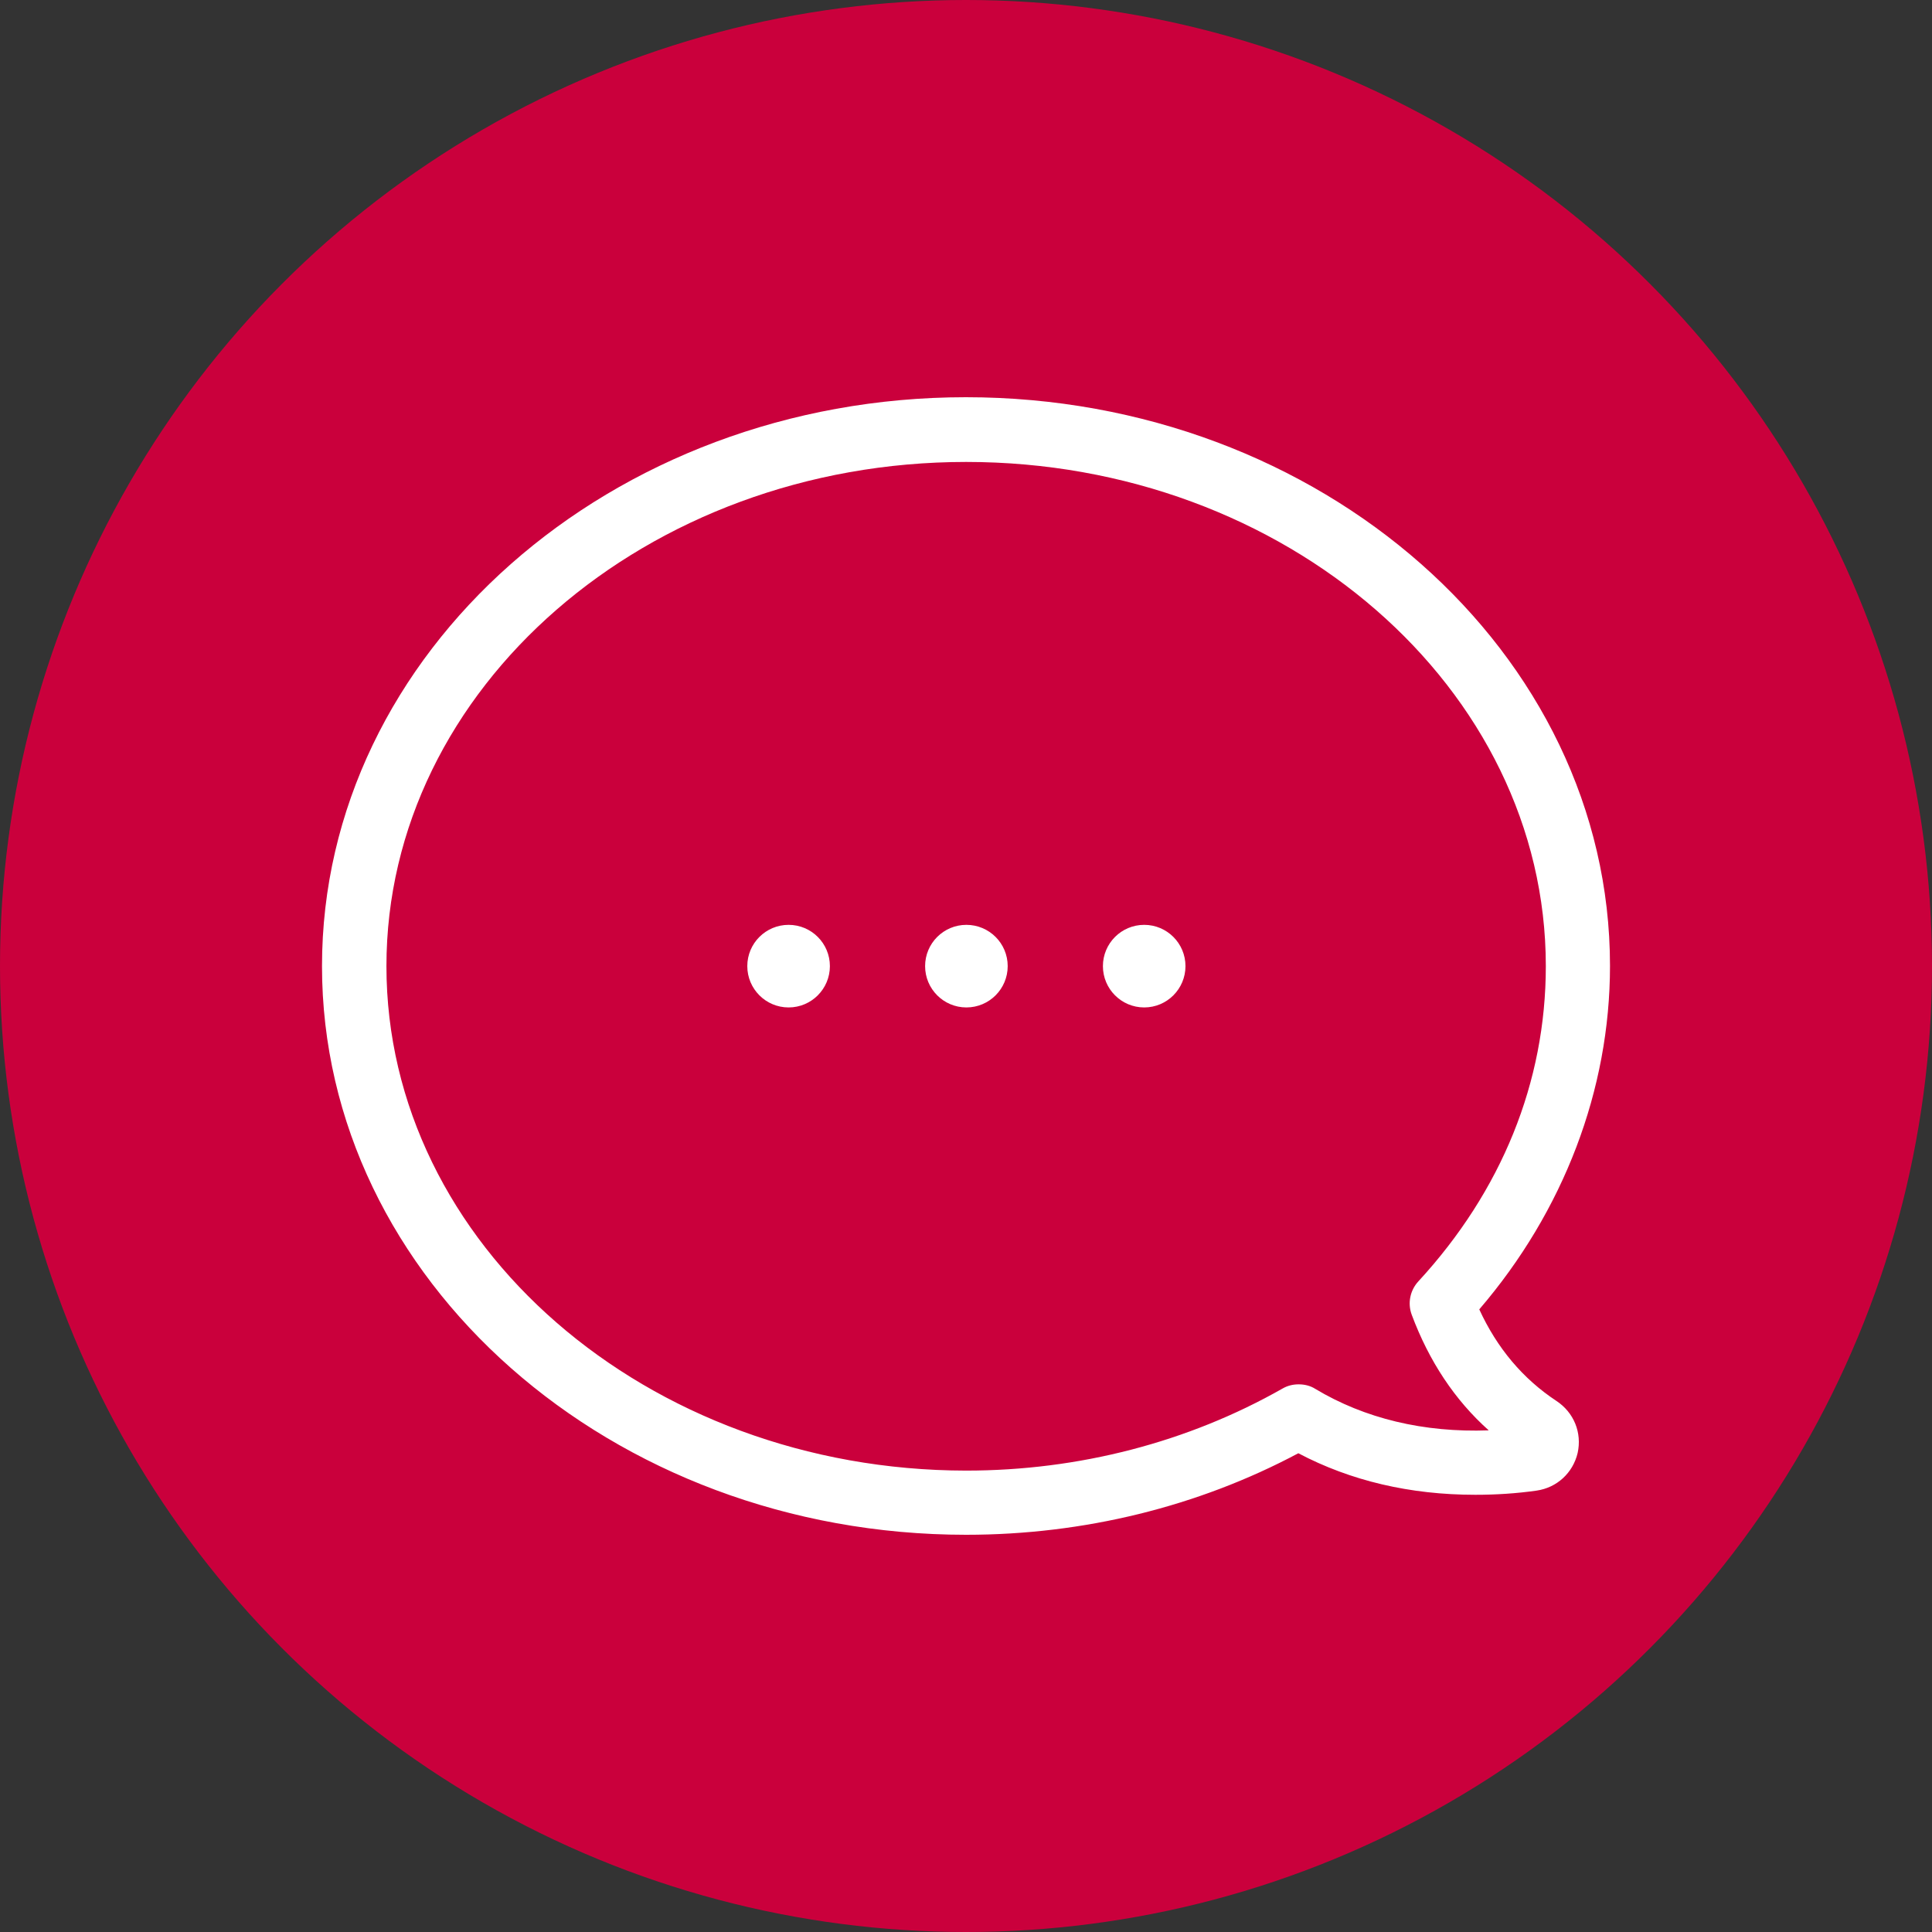 <svg width="60" height="60" viewBox="0 0 60 60" fill="none" xmlns="http://www.w3.org/2000/svg">
<rect x="0" y="0" width="60" height="60" fill="#333333" stroke="none"/>
<circle cx="30" cy="30" r="30" fill="#CA003C"/>
<g clip-path="url(#clip0_2012_145)">
<path d="M10 30.004C10 39.741 18.977 47.664 30.004 47.664C33.655 47.664 37.209 46.79 40.321 45.132C41.946 45.989 43.792 46.422 45.818 46.422C46.455 46.422 47.092 46.382 47.721 46.292C48.35 46.202 48.848 45.744 48.995 45.124C49.134 44.495 48.881 43.866 48.334 43.506C47.296 42.82 46.496 41.873 45.94 40.664C48.562 37.609 50 33.843 50 29.996C50 20.259 41.023 12.336 29.996 12.336C18.969 12.336 10 20.268 10 30.004ZM12.001 30.004C12.001 21.37 20.08 14.346 30.004 14.346C39.928 14.346 48.007 21.37 48.007 30.004C48.007 33.606 46.635 36.988 44.045 39.798C43.792 40.076 43.71 40.468 43.841 40.827C44.38 42.273 45.181 43.482 46.234 44.421C44.217 44.495 42.379 44.054 40.843 43.13C40.688 43.032 40.508 42.992 40.329 42.992C40.157 42.992 39.986 43.032 39.831 43.122C36.898 44.789 33.5 45.671 30.004 45.671C20.08 45.663 12.001 38.638 12.001 30.004Z" fill="white"/>
<path d="M30.012 31.287C30.721 31.287 31.295 30.712 31.295 30.004C31.295 29.296 30.721 28.722 30.012 28.722C29.304 28.722 28.73 29.296 28.73 30.004C28.73 30.712 29.304 31.287 30.012 31.287Z" fill="white"/>
<path d="M35.534 31.287C36.242 31.287 36.816 30.712 36.816 30.004C36.816 29.296 36.242 28.722 35.534 28.722C34.826 28.722 34.252 29.296 34.252 30.004C34.252 30.712 34.826 31.287 35.534 31.287Z" fill="white"/>
<path d="M24.491 31.287C25.199 31.287 25.773 30.712 25.773 30.004C25.773 29.296 25.199 28.722 24.491 28.722C23.782 28.722 23.208 29.296 23.208 30.004C23.208 30.712 23.782 31.287 24.491 31.287Z" fill="white"/>
</g>
<defs>
<clipPath id="clip0_2012_145">
<rect width="40" height="40" fill="white" transform="translate(10 10)"/>
</clipPath>
</defs>
</svg>
